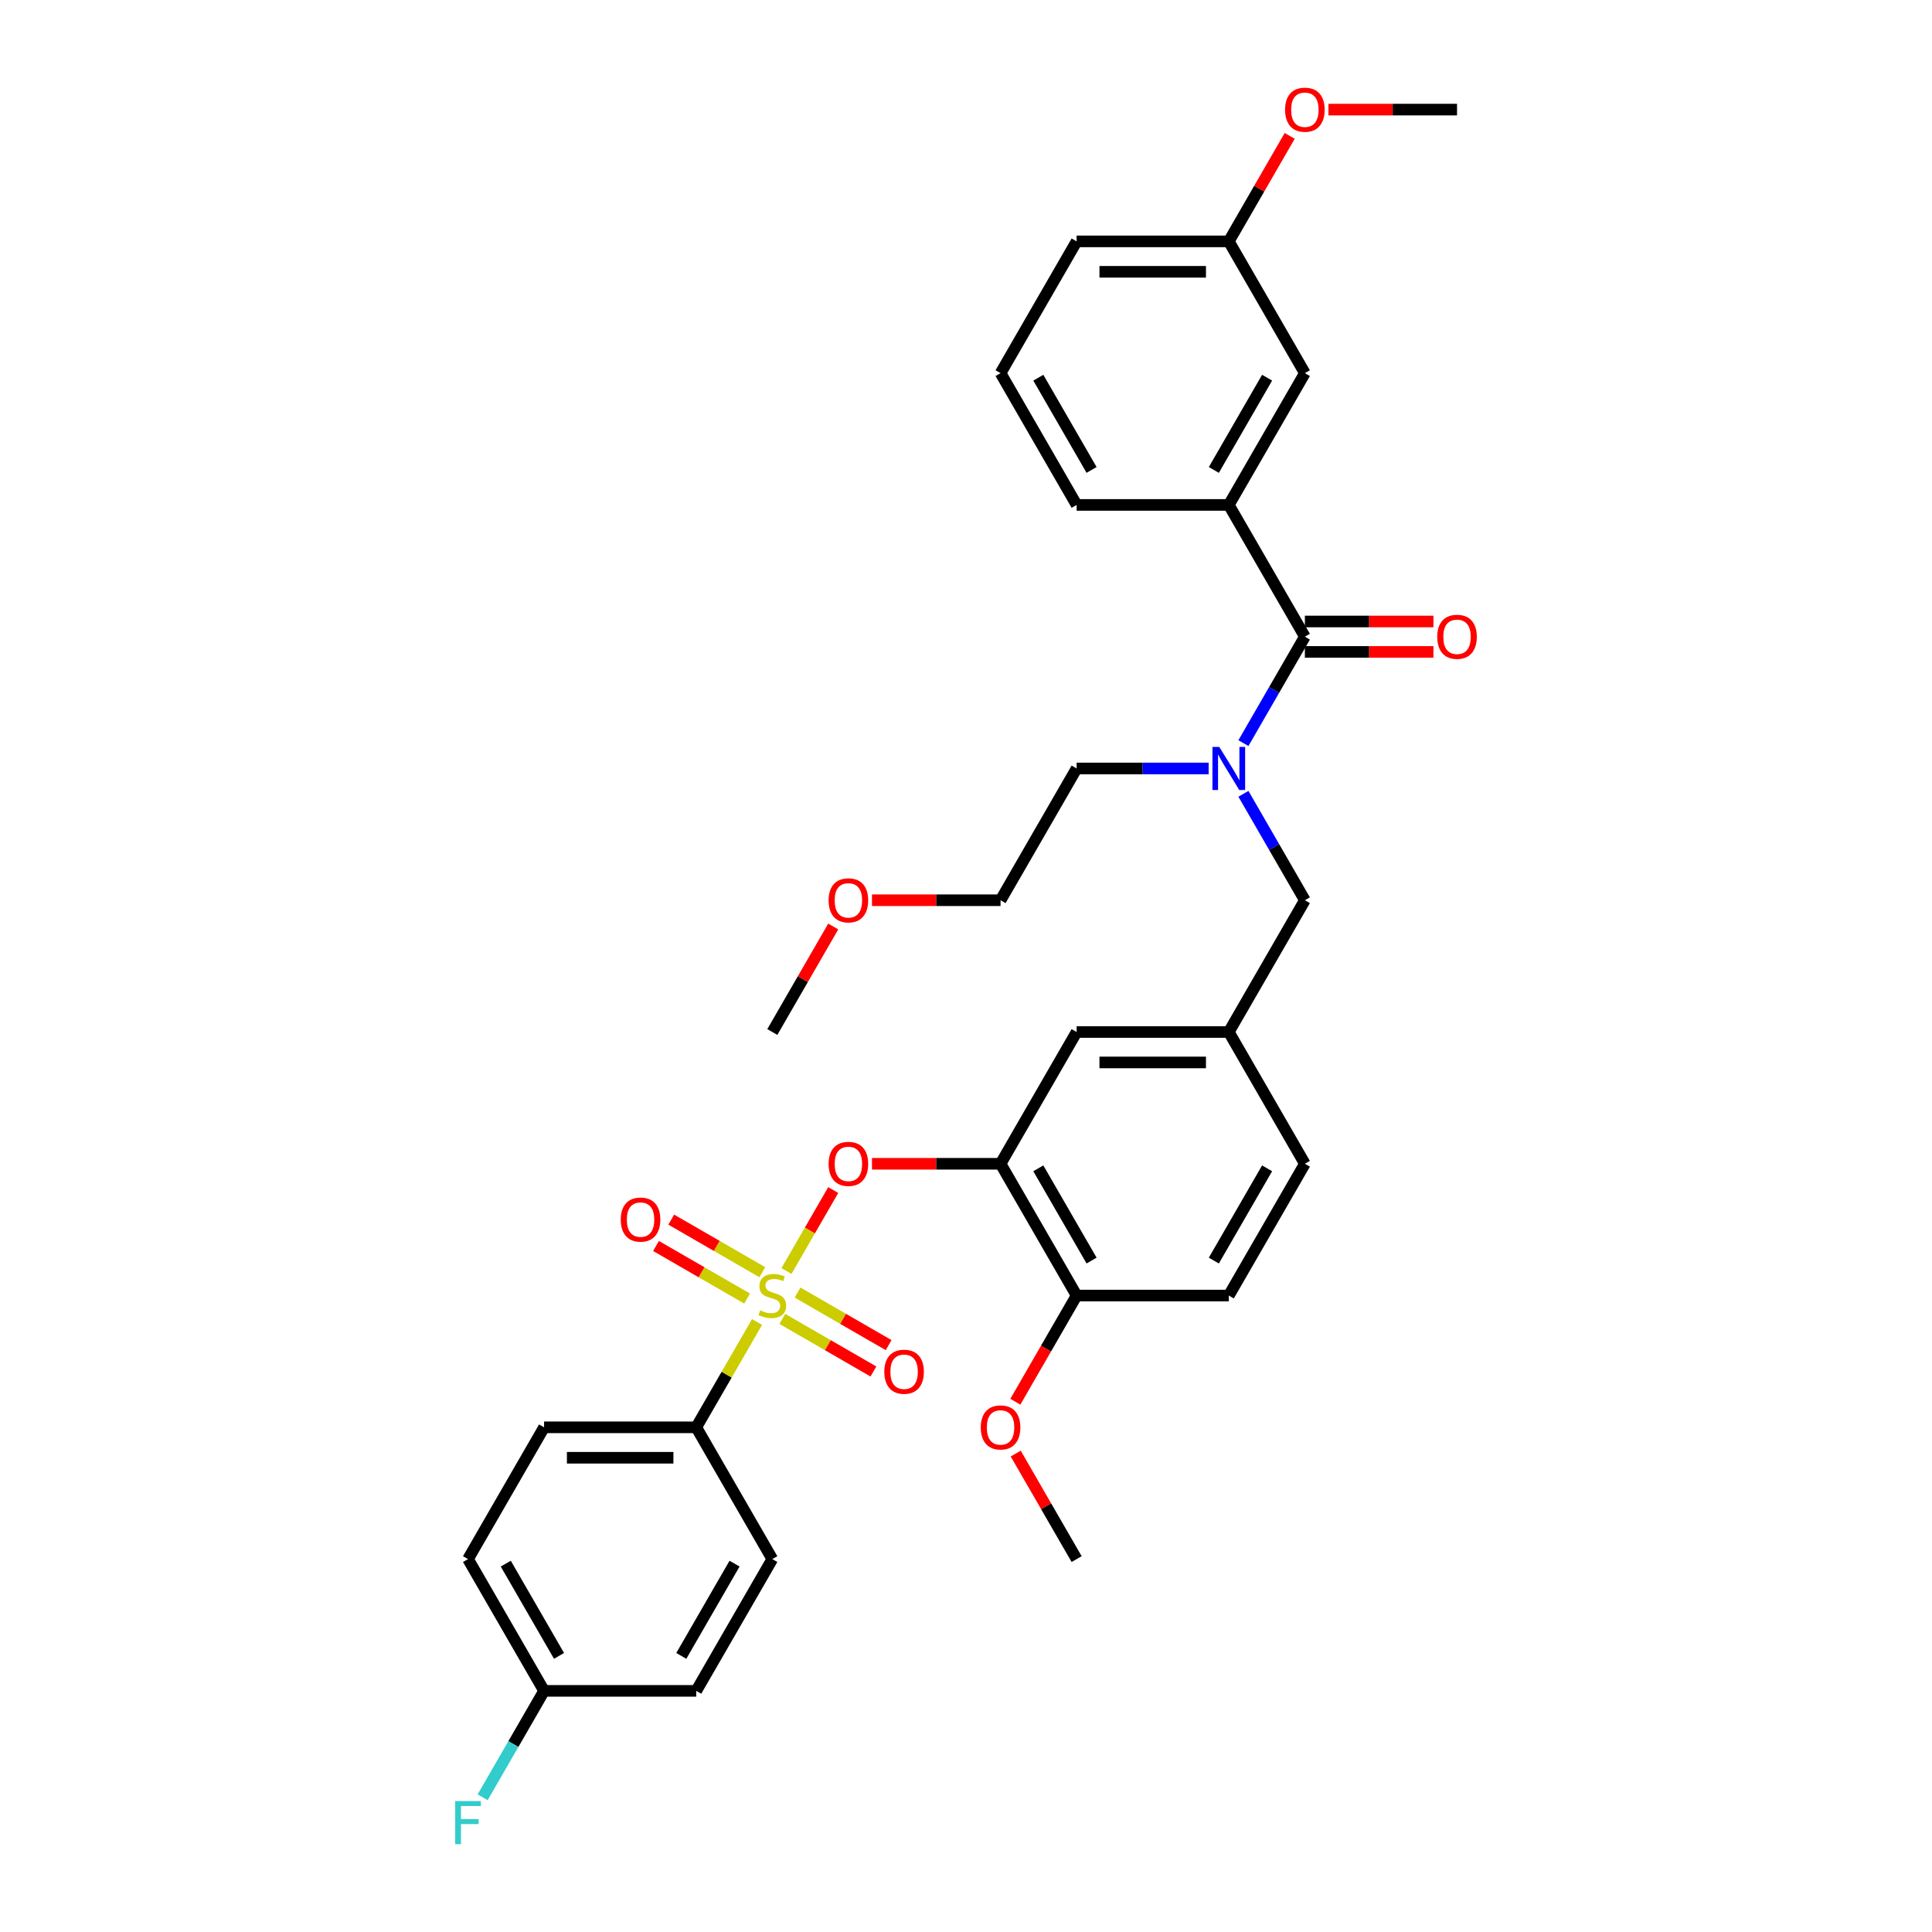 <?xml version='1.0' encoding='iso-8859-1'?>
<svg version='1.1' baseProfile='full'
              xmlns='http://www.w3.org/2000/svg'
                      xmlns:rdkit='http://www.rdkit.org/xml'
                      xmlns:xlink='http://www.w3.org/1999/xlink'
                  xml:space='preserve'
width='1000px' height='1000px' viewBox='0 0 1000 1000'>
<!-- END OF HEADER -->
<rect style='opacity:1.0;fill:#FFFFFF;stroke:none' width='1000' height='1000' x='0' y='0'> </rect>
<path class='bond-0' d='M 643.595,410.877 L 659.496,438.419' style='fill:none;fill-rule:evenodd;stroke:#0000FF;stroke-width:6px;stroke-linecap:butt;stroke-linejoin:miter;stroke-opacity:1' />
<path class='bond-0' d='M 659.496,438.419 L 675.398,465.961' style='fill:none;fill-rule:evenodd;stroke:#000000;stroke-width:6px;stroke-linecap:butt;stroke-linejoin:miter;stroke-opacity:1' />
<path class='bond-1' d='M 643.595,384.635 L 659.496,357.093' style='fill:none;fill-rule:evenodd;stroke:#0000FF;stroke-width:6px;stroke-linecap:butt;stroke-linejoin:miter;stroke-opacity:1' />
<path class='bond-1' d='M 659.496,357.093 L 675.398,329.551' style='fill:none;fill-rule:evenodd;stroke:#000000;stroke-width:6px;stroke-linecap:butt;stroke-linejoin:miter;stroke-opacity:1' />
<path class='bond-2' d='M 625.592,397.756 L 591.428,397.756' style='fill:none;fill-rule:evenodd;stroke:#0000FF;stroke-width:6px;stroke-linecap:butt;stroke-linejoin:miter;stroke-opacity:1' />
<path class='bond-2' d='M 591.428,397.756 L 557.263,397.756' style='fill:none;fill-rule:evenodd;stroke:#000000;stroke-width:6px;stroke-linecap:butt;stroke-linejoin:miter;stroke-opacity:1' />
<path class='bond-3' d='M 636.02,261.347 L 675.398,193.142' style='fill:none;fill-rule:evenodd;stroke:#000000;stroke-width:6px;stroke-linecap:butt;stroke-linejoin:miter;stroke-opacity:1' />
<path class='bond-3' d='M 628.285,243.24 L 655.85,195.497' style='fill:none;fill-rule:evenodd;stroke:#000000;stroke-width:6px;stroke-linecap:butt;stroke-linejoin:miter;stroke-opacity:1' />
<path class='bond-4' d='M 636.02,261.347 L 557.263,261.347' style='fill:none;fill-rule:evenodd;stroke:#000000;stroke-width:6px;stroke-linecap:butt;stroke-linejoin:miter;stroke-opacity:1' />
<path class='bond-5' d='M 636.02,261.347 L 675.398,329.551' style='fill:none;fill-rule:evenodd;stroke:#000000;stroke-width:6px;stroke-linecap:butt;stroke-linejoin:miter;stroke-opacity:1' />
<path class='bond-6' d='M 675.398,337.427 L 708.672,337.427' style='fill:none;fill-rule:evenodd;stroke:#000000;stroke-width:6px;stroke-linecap:butt;stroke-linejoin:miter;stroke-opacity:1' />
<path class='bond-6' d='M 708.672,337.427 L 741.946,337.427' style='fill:none;fill-rule:evenodd;stroke:#FF0000;stroke-width:6px;stroke-linecap:butt;stroke-linejoin:miter;stroke-opacity:1' />
<path class='bond-6' d='M 675.398,321.676 L 708.672,321.676' style='fill:none;fill-rule:evenodd;stroke:#000000;stroke-width:6px;stroke-linecap:butt;stroke-linejoin:miter;stroke-opacity:1' />
<path class='bond-6' d='M 708.672,321.676 L 741.946,321.676' style='fill:none;fill-rule:evenodd;stroke:#FF0000;stroke-width:6px;stroke-linecap:butt;stroke-linejoin:miter;stroke-opacity:1' />
<path class='bond-7' d='M 675.398,193.142 L 636.02,124.937' style='fill:none;fill-rule:evenodd;stroke:#000000;stroke-width:6px;stroke-linecap:butt;stroke-linejoin:miter;stroke-opacity:1' />
<path class='bond-8' d='M 636.02,124.937 L 651.784,97.631' style='fill:none;fill-rule:evenodd;stroke:#000000;stroke-width:6px;stroke-linecap:butt;stroke-linejoin:miter;stroke-opacity:1' />
<path class='bond-8' d='M 651.784,97.631 L 667.549,70.326' style='fill:none;fill-rule:evenodd;stroke:#FF0000;stroke-width:6px;stroke-linecap:butt;stroke-linejoin:miter;stroke-opacity:1' />
<path class='bond-9' d='M 636.02,124.937 L 557.263,124.937' style='fill:none;fill-rule:evenodd;stroke:#000000;stroke-width:6px;stroke-linecap:butt;stroke-linejoin:miter;stroke-opacity:1' />
<path class='bond-9' d='M 624.206,140.688 L 569.077,140.688' style='fill:none;fill-rule:evenodd;stroke:#000000;stroke-width:6px;stroke-linecap:butt;stroke-linejoin:miter;stroke-opacity:1' />
<path class='bond-10' d='M 675.398,465.961 L 636.02,534.165' style='fill:none;fill-rule:evenodd;stroke:#000000;stroke-width:6px;stroke-linecap:butt;stroke-linejoin:miter;stroke-opacity:1' />
<path class='bond-11' d='M 451.337,465.961 L 484.611,465.961' style='fill:none;fill-rule:evenodd;stroke:#FF0000;stroke-width:6px;stroke-linecap:butt;stroke-linejoin:miter;stroke-opacity:1' />
<path class='bond-11' d='M 484.611,465.961 L 517.885,465.961' style='fill:none;fill-rule:evenodd;stroke:#000000;stroke-width:6px;stroke-linecap:butt;stroke-linejoin:miter;stroke-opacity:1' />
<path class='bond-12' d='M 431.281,479.554 L 415.516,506.86' style='fill:none;fill-rule:evenodd;stroke:#FF0000;stroke-width:6px;stroke-linecap:butt;stroke-linejoin:miter;stroke-opacity:1' />
<path class='bond-12' d='M 415.516,506.86 L 399.751,534.165' style='fill:none;fill-rule:evenodd;stroke:#000000;stroke-width:6px;stroke-linecap:butt;stroke-linejoin:miter;stroke-opacity:1' />
<path class='bond-13' d='M 557.263,397.756 L 517.885,465.961' style='fill:none;fill-rule:evenodd;stroke:#000000;stroke-width:6px;stroke-linecap:butt;stroke-linejoin:miter;stroke-opacity:1' />
<path class='bond-14' d='M 360.373,738.779 L 281.617,738.779' style='fill:none;fill-rule:evenodd;stroke:#000000;stroke-width:6px;stroke-linecap:butt;stroke-linejoin:miter;stroke-opacity:1' />
<path class='bond-14' d='M 348.56,754.531 L 293.431,754.531' style='fill:none;fill-rule:evenodd;stroke:#000000;stroke-width:6px;stroke-linecap:butt;stroke-linejoin:miter;stroke-opacity:1' />
<path class='bond-15' d='M 360.373,738.779 L 399.751,806.984' style='fill:none;fill-rule:evenodd;stroke:#000000;stroke-width:6px;stroke-linecap:butt;stroke-linejoin:miter;stroke-opacity:1' />
<path class='bond-16' d='M 360.373,738.779 L 376.111,711.521' style='fill:none;fill-rule:evenodd;stroke:#000000;stroke-width:6px;stroke-linecap:butt;stroke-linejoin:miter;stroke-opacity:1' />
<path class='bond-16' d='M 376.111,711.521 L 391.849,684.263' style='fill:none;fill-rule:evenodd;stroke:#CCCC00;stroke-width:6px;stroke-linecap:butt;stroke-linejoin:miter;stroke-opacity:1' />
<path class='bond-17' d='M 431.281,615.963 L 419.182,636.921' style='fill:none;fill-rule:evenodd;stroke:#FF0000;stroke-width:6px;stroke-linecap:butt;stroke-linejoin:miter;stroke-opacity:1' />
<path class='bond-17' d='M 419.182,636.921 L 407.082,657.878' style='fill:none;fill-rule:evenodd;stroke:#CCCC00;stroke-width:6px;stroke-linecap:butt;stroke-linejoin:miter;stroke-opacity:1' />
<path class='bond-18' d='M 451.337,602.37 L 484.611,602.37' style='fill:none;fill-rule:evenodd;stroke:#FF0000;stroke-width:6px;stroke-linecap:butt;stroke-linejoin:miter;stroke-opacity:1' />
<path class='bond-18' d='M 484.611,602.37 L 517.885,602.37' style='fill:none;fill-rule:evenodd;stroke:#000000;stroke-width:6px;stroke-linecap:butt;stroke-linejoin:miter;stroke-opacity:1' />
<path class='bond-19' d='M 404.934,682.661 L 428.504,696.269' style='fill:none;fill-rule:evenodd;stroke:#CCCC00;stroke-width:6px;stroke-linecap:butt;stroke-linejoin:miter;stroke-opacity:1' />
<path class='bond-19' d='M 428.504,696.269 L 452.074,709.877' style='fill:none;fill-rule:evenodd;stroke:#FF0000;stroke-width:6px;stroke-linecap:butt;stroke-linejoin:miter;stroke-opacity:1' />
<path class='bond-19' d='M 412.809,669.02 L 436.38,682.628' style='fill:none;fill-rule:evenodd;stroke:#CCCC00;stroke-width:6px;stroke-linecap:butt;stroke-linejoin:miter;stroke-opacity:1' />
<path class='bond-19' d='M 436.38,682.628 L 459.95,696.236' style='fill:none;fill-rule:evenodd;stroke:#FF0000;stroke-width:6px;stroke-linecap:butt;stroke-linejoin:miter;stroke-opacity:1' />
<path class='bond-20' d='M 394.569,658.489 L 370.999,644.881' style='fill:none;fill-rule:evenodd;stroke:#CCCC00;stroke-width:6px;stroke-linecap:butt;stroke-linejoin:miter;stroke-opacity:1' />
<path class='bond-20' d='M 370.999,644.881 L 347.428,631.272' style='fill:none;fill-rule:evenodd;stroke:#FF0000;stroke-width:6px;stroke-linecap:butt;stroke-linejoin:miter;stroke-opacity:1' />
<path class='bond-20' d='M 386.694,672.13 L 363.123,658.521' style='fill:none;fill-rule:evenodd;stroke:#CCCC00;stroke-width:6px;stroke-linecap:butt;stroke-linejoin:miter;stroke-opacity:1' />
<path class='bond-20' d='M 363.123,658.521 L 339.553,644.913' style='fill:none;fill-rule:evenodd;stroke:#FF0000;stroke-width:6px;stroke-linecap:butt;stroke-linejoin:miter;stroke-opacity:1' />
<path class='bond-21' d='M 281.617,738.779 L 242.239,806.984' style='fill:none;fill-rule:evenodd;stroke:#000000;stroke-width:6px;stroke-linecap:butt;stroke-linejoin:miter;stroke-opacity:1' />
<path class='bond-22' d='M 517.885,602.37 L 557.263,670.575' style='fill:none;fill-rule:evenodd;stroke:#000000;stroke-width:6px;stroke-linecap:butt;stroke-linejoin:miter;stroke-opacity:1' />
<path class='bond-22' d='M 537.433,604.725 L 564.998,652.468' style='fill:none;fill-rule:evenodd;stroke:#000000;stroke-width:6px;stroke-linecap:butt;stroke-linejoin:miter;stroke-opacity:1' />
<path class='bond-23' d='M 517.885,602.37 L 557.263,534.165' style='fill:none;fill-rule:evenodd;stroke:#000000;stroke-width:6px;stroke-linecap:butt;stroke-linejoin:miter;stroke-opacity:1' />
<path class='bond-24' d='M 557.263,670.575 L 636.02,670.575' style='fill:none;fill-rule:evenodd;stroke:#000000;stroke-width:6px;stroke-linecap:butt;stroke-linejoin:miter;stroke-opacity:1' />
<path class='bond-25' d='M 557.263,670.575 L 541.399,698.054' style='fill:none;fill-rule:evenodd;stroke:#000000;stroke-width:6px;stroke-linecap:butt;stroke-linejoin:miter;stroke-opacity:1' />
<path class='bond-25' d='M 541.399,698.054 L 525.534,725.533' style='fill:none;fill-rule:evenodd;stroke:#FF0000;stroke-width:6px;stroke-linecap:butt;stroke-linejoin:miter;stroke-opacity:1' />
<path class='bond-26' d='M 636.02,670.575 L 675.398,602.37' style='fill:none;fill-rule:evenodd;stroke:#000000;stroke-width:6px;stroke-linecap:butt;stroke-linejoin:miter;stroke-opacity:1' />
<path class='bond-26' d='M 628.285,652.468 L 655.85,604.725' style='fill:none;fill-rule:evenodd;stroke:#000000;stroke-width:6px;stroke-linecap:butt;stroke-linejoin:miter;stroke-opacity:1' />
<path class='bond-27' d='M 675.398,602.37 L 636.02,534.165' style='fill:none;fill-rule:evenodd;stroke:#000000;stroke-width:6px;stroke-linecap:butt;stroke-linejoin:miter;stroke-opacity:1' />
<path class='bond-28' d='M 636.02,534.165 L 557.263,534.165' style='fill:none;fill-rule:evenodd;stroke:#000000;stroke-width:6px;stroke-linecap:butt;stroke-linejoin:miter;stroke-opacity:1' />
<path class='bond-28' d='M 624.206,549.917 L 569.077,549.917' style='fill:none;fill-rule:evenodd;stroke:#000000;stroke-width:6px;stroke-linecap:butt;stroke-linejoin:miter;stroke-opacity:1' />
<path class='bond-29' d='M 525.734,752.373 L 541.499,779.678' style='fill:none;fill-rule:evenodd;stroke:#FF0000;stroke-width:6px;stroke-linecap:butt;stroke-linejoin:miter;stroke-opacity:1' />
<path class='bond-29' d='M 541.499,779.678 L 557.263,806.984' style='fill:none;fill-rule:evenodd;stroke:#000000;stroke-width:6px;stroke-linecap:butt;stroke-linejoin:miter;stroke-opacity:1' />
<path class='bond-30' d='M 399.751,806.984 L 360.373,875.189' style='fill:none;fill-rule:evenodd;stroke:#000000;stroke-width:6px;stroke-linecap:butt;stroke-linejoin:miter;stroke-opacity:1' />
<path class='bond-30' d='M 380.204,809.339 L 352.639,857.083' style='fill:none;fill-rule:evenodd;stroke:#000000;stroke-width:6px;stroke-linecap:butt;stroke-linejoin:miter;stroke-opacity:1' />
<path class='bond-31' d='M 281.617,875.189 L 360.373,875.189' style='fill:none;fill-rule:evenodd;stroke:#000000;stroke-width:6px;stroke-linecap:butt;stroke-linejoin:miter;stroke-opacity:1' />
<path class='bond-32' d='M 281.617,875.189 L 265.716,902.731' style='fill:none;fill-rule:evenodd;stroke:#000000;stroke-width:6px;stroke-linecap:butt;stroke-linejoin:miter;stroke-opacity:1' />
<path class='bond-32' d='M 265.716,902.731 L 249.815,930.273' style='fill:none;fill-rule:evenodd;stroke:#33CCCC;stroke-width:6px;stroke-linecap:butt;stroke-linejoin:miter;stroke-opacity:1' />
<path class='bond-33' d='M 281.617,875.189 L 242.239,806.984' style='fill:none;fill-rule:evenodd;stroke:#000000;stroke-width:6px;stroke-linecap:butt;stroke-linejoin:miter;stroke-opacity:1' />
<path class='bond-33' d='M 289.352,857.083 L 261.787,809.339' style='fill:none;fill-rule:evenodd;stroke:#000000;stroke-width:6px;stroke-linecap:butt;stroke-linejoin:miter;stroke-opacity:1' />
<path class='bond-34' d='M 687.605,56.732 L 720.879,56.732' style='fill:none;fill-rule:evenodd;stroke:#FF0000;stroke-width:6px;stroke-linecap:butt;stroke-linejoin:miter;stroke-opacity:1' />
<path class='bond-34' d='M 720.879,56.732 L 754.154,56.732' style='fill:none;fill-rule:evenodd;stroke:#000000;stroke-width:6px;stroke-linecap:butt;stroke-linejoin:miter;stroke-opacity:1' />
<path class='bond-35' d='M 557.263,261.347 L 517.885,193.142' style='fill:none;fill-rule:evenodd;stroke:#000000;stroke-width:6px;stroke-linecap:butt;stroke-linejoin:miter;stroke-opacity:1' />
<path class='bond-35' d='M 564.998,243.24 L 537.433,195.497' style='fill:none;fill-rule:evenodd;stroke:#000000;stroke-width:6px;stroke-linecap:butt;stroke-linejoin:miter;stroke-opacity:1' />
<path class='bond-36' d='M 517.885,193.142 L 557.263,124.937' style='fill:none;fill-rule:evenodd;stroke:#000000;stroke-width:6px;stroke-linecap:butt;stroke-linejoin:miter;stroke-opacity:1' />
<path  class='atom-0' d='M 631.089 386.604
L 638.398 398.417
Q 639.122 399.583, 640.288 401.694
Q 641.454 403.804, 641.517 403.93
L 641.517 386.604
L 644.478 386.604
L 644.478 408.908
L 641.422 408.908
L 633.578 395.992
Q 632.665 394.48, 631.688 392.747
Q 630.743 391.014, 630.459 390.479
L 630.459 408.908
L 627.561 408.908
L 627.561 386.604
L 631.089 386.604
' fill='#0000FF'/>
<path  class='atom-3' d='M 743.915 329.614
Q 743.915 324.259, 746.561 321.266
Q 749.208 318.273, 754.154 318.273
Q 759.099 318.273, 761.746 321.266
Q 764.392 324.259, 764.392 329.614
Q 764.392 335.033, 761.714 338.12
Q 759.036 341.176, 754.154 341.176
Q 749.239 341.176, 746.561 338.12
Q 743.915 335.064, 743.915 329.614
M 754.154 338.655
Q 757.556 338.655, 759.383 336.387
Q 761.242 334.088, 761.242 329.614
Q 761.242 325.235, 759.383 323.03
Q 757.556 320.794, 754.154 320.794
Q 750.751 320.794, 748.893 322.999
Q 747.065 325.204, 747.065 329.614
Q 747.065 334.119, 748.893 336.387
Q 750.751 338.655, 754.154 338.655
' fill='#FF0000'/>
<path  class='atom-7' d='M 428.891 466.024
Q 428.891 460.668, 431.537 457.676
Q 434.184 454.683, 439.129 454.683
Q 444.075 454.683, 446.722 457.676
Q 449.368 460.668, 449.368 466.024
Q 449.368 471.442, 446.69 474.529
Q 444.012 477.585, 439.129 477.585
Q 434.215 477.585, 431.537 474.529
Q 428.891 471.474, 428.891 466.024
M 439.129 475.065
Q 442.532 475.065, 444.359 472.797
Q 446.218 470.497, 446.218 466.024
Q 446.218 461.645, 444.359 459.44
Q 442.532 457.203, 439.129 457.203
Q 435.727 457.203, 433.869 459.408
Q 432.041 461.613, 432.041 466.024
Q 432.041 470.528, 433.869 472.797
Q 435.727 475.065, 439.129 475.065
' fill='#FF0000'/>
<path  class='atom-10' d='M 428.891 602.433
Q 428.891 597.078, 431.537 594.085
Q 434.184 591.092, 439.129 591.092
Q 444.075 591.092, 446.722 594.085
Q 449.368 597.078, 449.368 602.433
Q 449.368 607.851, 446.69 610.939
Q 444.012 613.994, 439.129 613.994
Q 434.215 613.994, 431.537 610.939
Q 428.891 607.883, 428.891 602.433
M 439.129 611.474
Q 442.532 611.474, 444.359 609.206
Q 446.218 606.906, 446.218 602.433
Q 446.218 598.054, 444.359 595.849
Q 442.532 593.612, 439.129 593.612
Q 435.727 593.612, 433.869 595.818
Q 432.041 598.023, 432.041 602.433
Q 432.041 606.938, 433.869 609.206
Q 435.727 611.474, 439.129 611.474
' fill='#FF0000'/>
<path  class='atom-11' d='M 393.451 678.23
Q 393.703 678.324, 394.743 678.765
Q 395.782 679.206, 396.916 679.49
Q 398.082 679.742, 399.216 679.742
Q 401.327 679.742, 402.555 678.734
Q 403.784 677.694, 403.784 675.899
Q 403.784 674.67, 403.154 673.914
Q 402.555 673.158, 401.61 672.748
Q 400.665 672.339, 399.09 671.866
Q 397.105 671.268, 395.908 670.701
Q 394.743 670.134, 393.892 668.937
Q 393.073 667.74, 393.073 665.723
Q 393.073 662.92, 394.963 661.187
Q 396.885 659.454, 400.665 659.454
Q 403.248 659.454, 406.178 660.683
L 405.453 663.109
Q 402.776 662.006, 400.76 662.006
Q 398.586 662.006, 397.389 662.92
Q 396.192 663.802, 396.223 665.345
Q 396.223 666.542, 396.822 667.267
Q 397.452 667.992, 398.334 668.401
Q 399.247 668.811, 400.76 669.283
Q 402.776 669.913, 403.973 670.543
Q 405.17 671.173, 406.02 672.465
Q 406.903 673.725, 406.903 675.899
Q 406.903 678.986, 404.823 680.656
Q 402.776 682.294, 399.342 682.294
Q 397.357 682.294, 395.845 681.853
Q 394.365 681.443, 392.6 680.719
L 393.451 678.23
' fill='#CCCC00'/>
<path  class='atom-12' d='M 457.718 710.016
Q 457.718 704.66, 460.364 701.668
Q 463.01 698.675, 467.956 698.675
Q 472.902 698.675, 475.548 701.668
Q 478.194 704.66, 478.194 710.016
Q 478.194 715.434, 475.517 718.521
Q 472.839 721.577, 467.956 721.577
Q 463.042 721.577, 460.364 718.521
Q 457.718 715.466, 457.718 710.016
M 467.956 719.057
Q 471.358 719.057, 473.186 716.789
Q 475.044 714.489, 475.044 710.016
Q 475.044 705.637, 473.186 703.432
Q 471.358 701.195, 467.956 701.195
Q 464.554 701.195, 462.695 703.4
Q 460.868 705.605, 460.868 710.016
Q 460.868 714.521, 462.695 716.789
Q 464.554 719.057, 467.956 719.057
' fill='#FF0000'/>
<path  class='atom-13' d='M 321.308 631.26
Q 321.308 625.904, 323.955 622.912
Q 326.601 619.919, 331.547 619.919
Q 336.493 619.919, 339.139 622.912
Q 341.785 625.904, 341.785 631.26
Q 341.785 636.678, 339.107 639.765
Q 336.43 642.821, 331.547 642.821
Q 326.632 642.821, 323.955 639.765
Q 321.308 636.71, 321.308 631.26
M 331.547 640.301
Q 334.949 640.301, 336.776 638.033
Q 338.635 635.733, 338.635 631.26
Q 338.635 626.881, 336.776 624.676
Q 334.949 622.439, 331.547 622.439
Q 328.145 622.439, 326.286 624.644
Q 324.459 626.849, 324.459 631.26
Q 324.459 635.765, 326.286 638.033
Q 328.145 640.301, 331.547 640.301
' fill='#FF0000'/>
<path  class='atom-21' d='M 507.647 738.842
Q 507.647 733.487, 510.293 730.494
Q 512.94 727.502, 517.885 727.502
Q 522.831 727.502, 525.478 730.494
Q 528.124 733.487, 528.124 738.842
Q 528.124 744.261, 525.446 747.348
Q 522.768 750.404, 517.885 750.404
Q 512.971 750.404, 510.293 747.348
Q 507.647 744.292, 507.647 738.842
M 517.885 747.884
Q 521.288 747.884, 523.115 745.616
Q 524.974 743.316, 524.974 738.842
Q 524.974 734.464, 523.115 732.258
Q 521.288 730.022, 517.885 730.022
Q 514.483 730.022, 512.625 732.227
Q 510.797 734.432, 510.797 738.842
Q 510.797 743.347, 512.625 745.616
Q 514.483 747.884, 517.885 747.884
' fill='#FF0000'/>
<path  class='atom-27' d='M 235.608 932.242
L 248.871 932.242
L 248.871 934.793
L 238.601 934.793
L 238.601 941.566
L 247.737 941.566
L 247.737 944.15
L 238.601 944.15
L 238.601 954.545
L 235.608 954.545
L 235.608 932.242
' fill='#33CCCC'/>
<path  class='atom-30' d='M 665.159 56.795
Q 665.159 51.44, 667.805 48.447
Q 670.452 45.455, 675.398 45.455
Q 680.343 45.455, 682.99 48.447
Q 685.636 51.44, 685.636 56.795
Q 685.636 62.214, 682.958 65.301
Q 680.28 68.357, 675.398 68.357
Q 670.483 68.357, 667.805 65.301
Q 665.159 62.245, 665.159 56.795
M 675.398 65.837
Q 678.8 65.837, 680.627 63.568
Q 682.486 61.269, 682.486 56.795
Q 682.486 52.417, 680.627 50.211
Q 678.8 47.975, 675.398 47.975
Q 671.995 47.975, 670.137 50.18
Q 668.309 52.385, 668.309 56.795
Q 668.309 61.3, 670.137 63.568
Q 671.995 65.837, 675.398 65.837
' fill='#FF0000'/>
</svg>
